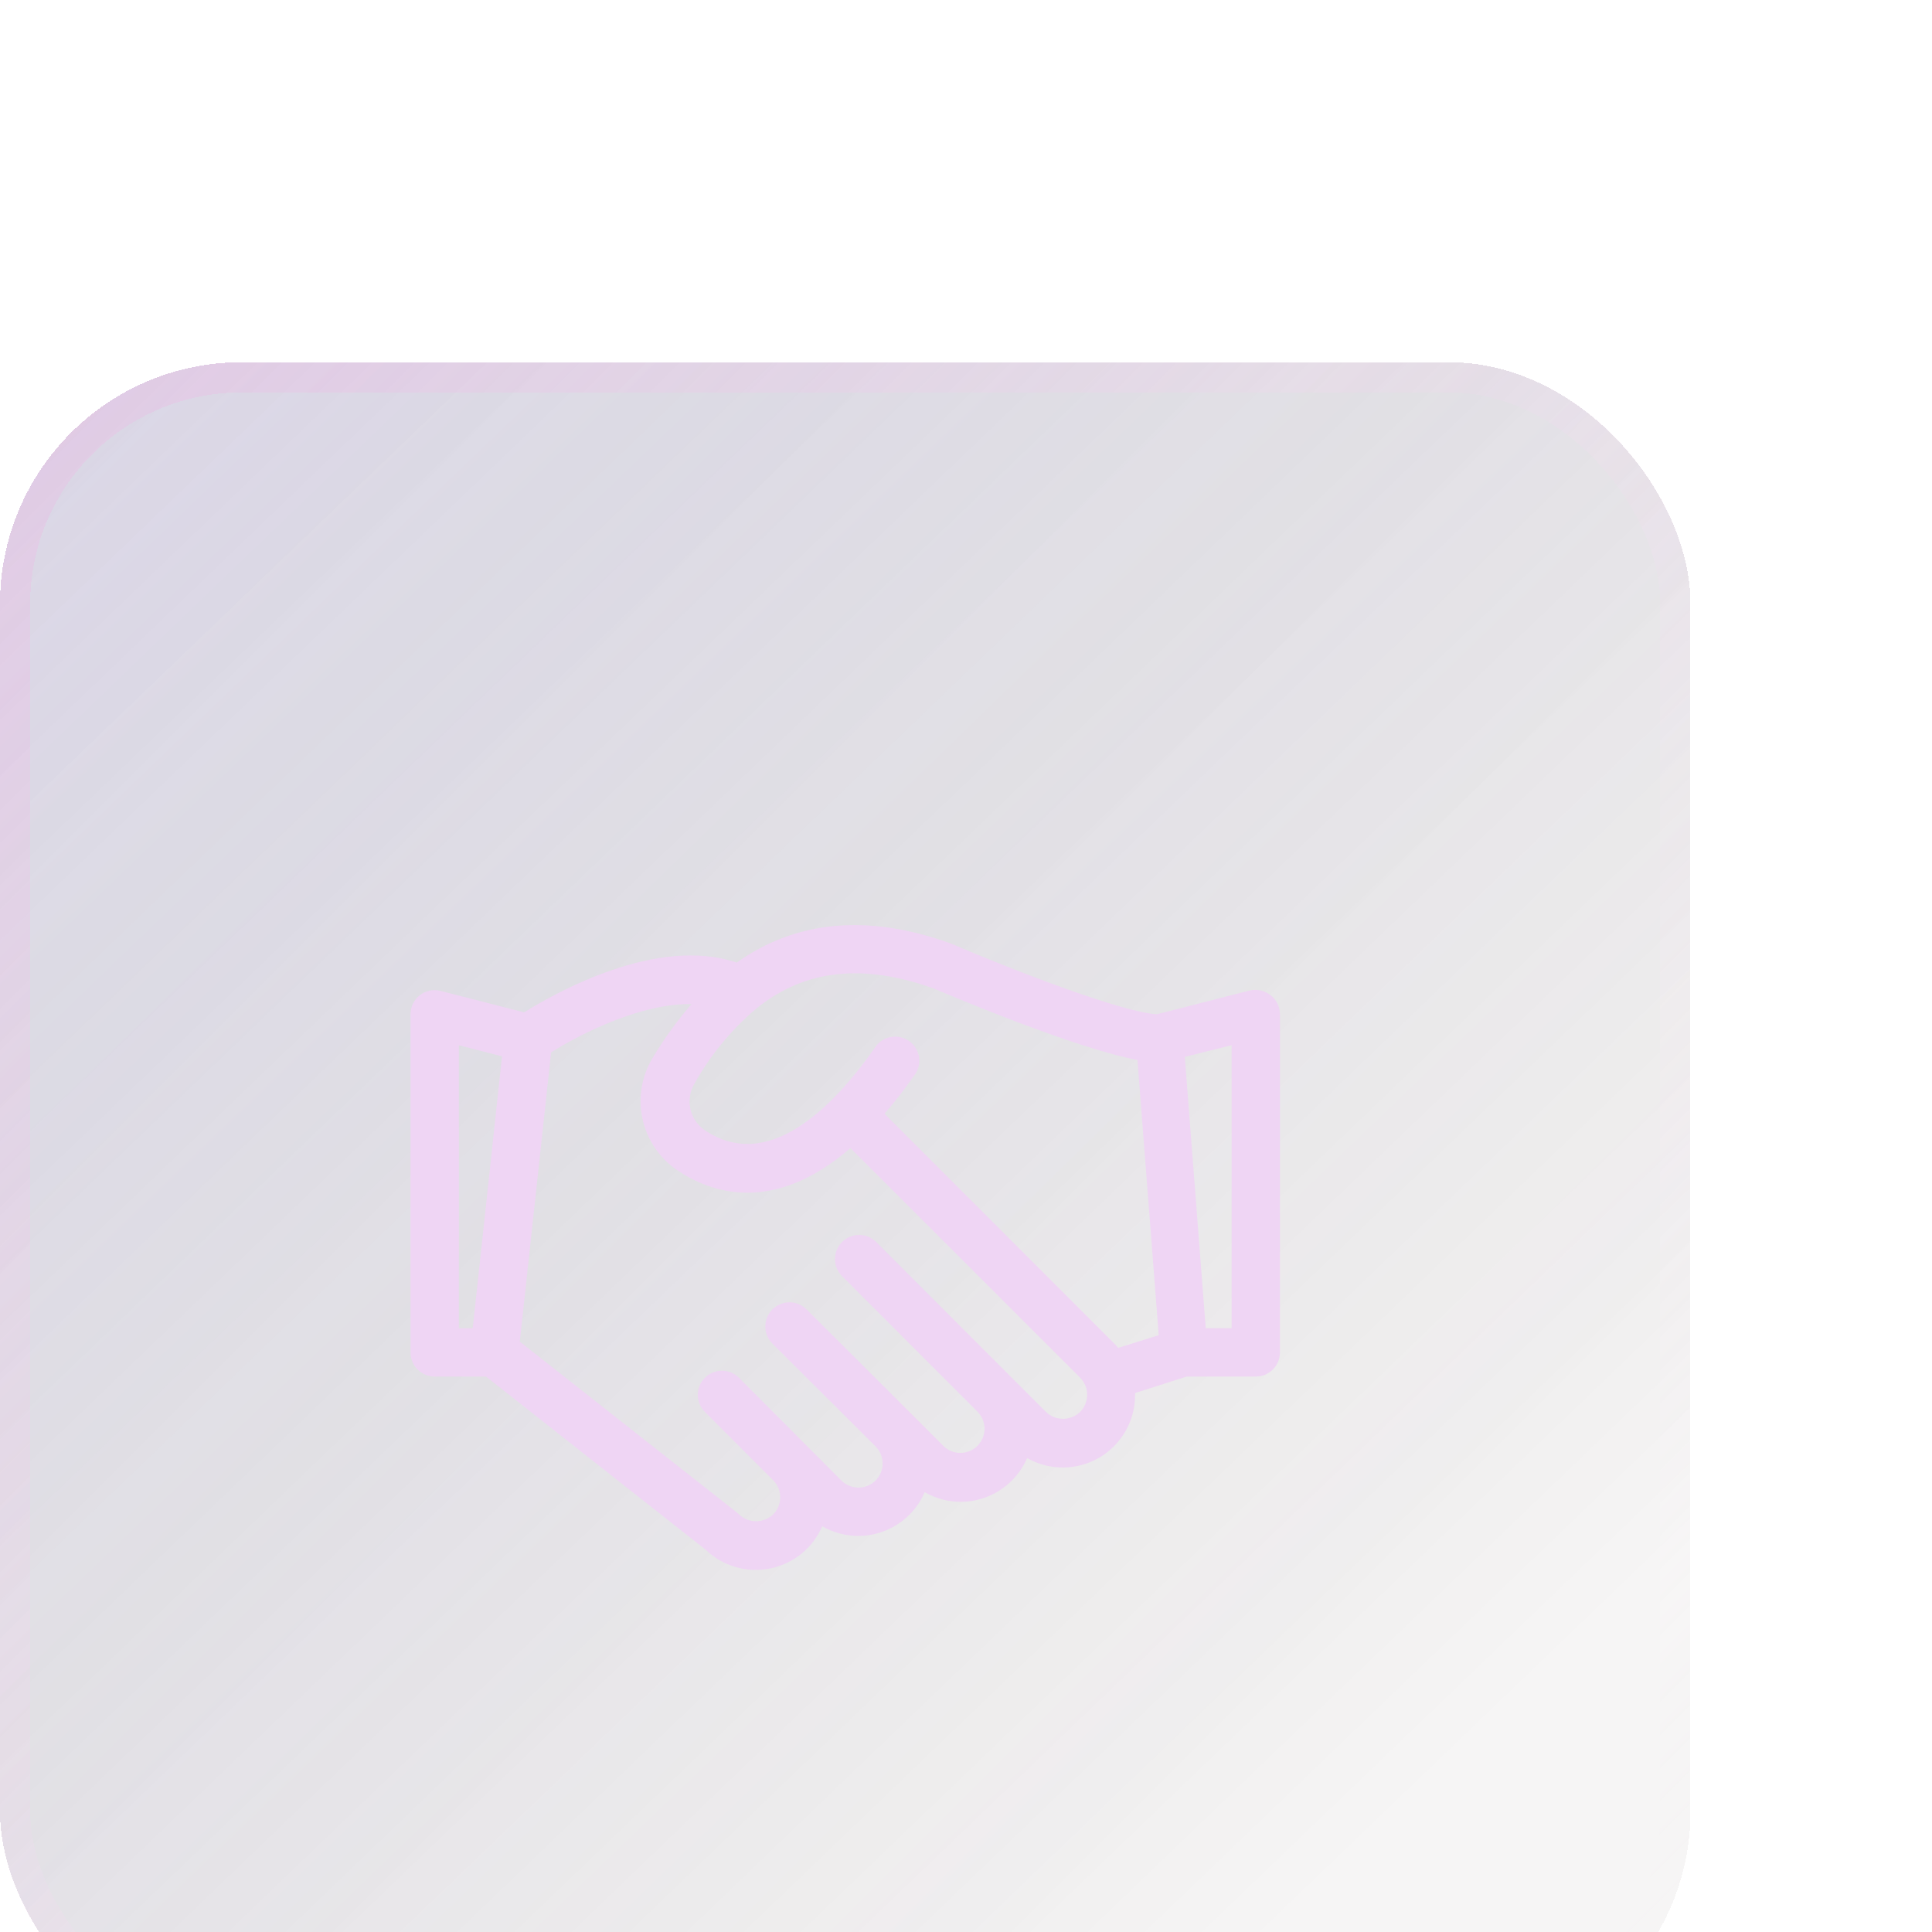 <svg width="64" height="64" viewBox="0 0 64 64" fill="none" xmlns="http://www.w3.org/2000/svg">
<g filter="url(#filter0_bdi_412_3014)">
<rect x="4" width="56" height="56" rx="8" fill="url(#paint0_linear_412_3014)" fill-opacity="0.1" shape-rendering="crispEdges"/>
<rect x="4" width="56" height="56" rx="8" fill="url(#paint1_linear_412_3014)" fill-opacity="0.2" shape-rendering="crispEdges"/>
<rect x="4.5" y="0.5" width="55" height="55" rx="7.5" stroke="url(#paint2_linear_412_3014)" shape-rendering="crispEdges"/>
<path d="M46.08 20.96C45.983 20.886 45.871 20.834 45.752 20.808C45.633 20.783 45.51 20.785 45.392 20.813L42.323 21.6C41.19 21.536 37.577 20.147 35.52 19.264L35.478 19.248C32.745 18.266 30.38 18.486 28.403 19.888C25.772 18.989 22.403 20.886 21.363 21.536L18.598 20.826C18.48 20.795 18.356 20.791 18.237 20.816C18.117 20.84 18.005 20.892 17.908 20.967C17.812 21.042 17.734 21.138 17.68 21.247C17.627 21.357 17.599 21.478 17.6 21.6V32.8C17.6 33.012 17.684 33.216 17.834 33.366C17.984 33.516 18.187 33.6 18.4 33.6H20.099L27.372 39.334C27.652 39.603 27.992 39.8 28.363 39.909C28.735 40.017 29.128 40.034 29.508 39.958C29.887 39.882 30.243 39.715 30.545 39.472C30.846 39.228 31.084 38.915 31.238 38.56C31.601 38.768 32.011 38.878 32.428 38.88C32.897 38.88 33.356 38.743 33.748 38.485C34.14 38.228 34.447 37.861 34.633 37.43C34.995 37.64 35.406 37.75 35.824 37.75C36.292 37.75 36.75 37.612 37.141 37.355C37.532 37.097 37.84 36.731 38.025 36.301C38.395 36.511 38.813 36.618 39.238 36.613C39.663 36.607 40.078 36.489 40.442 36.27C40.806 36.05 41.105 35.738 41.309 35.365C41.512 34.992 41.612 34.572 41.6 34.147L43.312 33.6H45.6C45.812 33.6 46.015 33.516 46.165 33.366C46.315 33.216 46.4 33.012 46.4 32.8V21.6C46.4 21.476 46.371 21.353 46.316 21.242C46.26 21.131 46.179 21.034 46.08 20.96ZM19.2 22.624L20.63 22.992L20.057 28.32L19.66 32H19.2V22.624ZM39.782 34.771C39.63 34.918 39.427 35 39.216 35C39.004 35 38.801 34.918 38.649 34.771L37.52 33.642L32.995 29.114C32.843 28.977 32.644 28.904 32.44 28.909C32.236 28.914 32.041 28.997 31.896 29.141C31.751 29.285 31.667 29.48 31.66 29.684C31.654 29.888 31.726 30.087 31.862 30.24L36.39 34.774C36.535 34.925 36.616 35.128 36.614 35.337C36.612 35.547 36.527 35.748 36.379 35.896C36.23 36.044 36.029 36.128 35.82 36.129C35.61 36.131 35.408 36.05 35.257 35.904L34.124 34.771L30.72 31.376C30.645 31.302 30.557 31.243 30.46 31.202C30.363 31.162 30.258 31.141 30.153 31.141C30.048 31.141 29.944 31.162 29.847 31.202C29.75 31.243 29.661 31.302 29.587 31.376C29.512 31.45 29.453 31.539 29.413 31.636C29.373 31.733 29.352 31.837 29.352 31.942C29.352 32.048 29.373 32.152 29.413 32.249C29.453 32.346 29.512 32.434 29.587 32.509L32.995 35.904C33.071 35.978 33.132 36.066 33.174 36.164C33.215 36.262 33.237 36.367 33.238 36.473C33.239 36.579 33.219 36.684 33.178 36.783C33.138 36.881 33.078 36.97 33.003 37.045C32.928 37.12 32.839 37.179 32.74 37.219C32.642 37.26 32.536 37.28 32.43 37.279C32.324 37.278 32.219 37.255 32.121 37.213C32.024 37.171 31.936 37.11 31.862 37.034L28.48 33.642C28.406 33.567 28.318 33.508 28.221 33.468C28.124 33.428 28.02 33.407 27.915 33.407C27.81 33.407 27.706 33.428 27.609 33.468C27.512 33.508 27.424 33.567 27.35 33.642C27.275 33.715 27.216 33.803 27.176 33.9C27.136 33.996 27.116 34.1 27.116 34.205C27.116 34.31 27.137 34.414 27.177 34.511C27.217 34.609 27.276 34.697 27.35 34.771L29.612 37.034C29.762 37.184 29.846 37.388 29.846 37.6C29.846 37.812 29.762 38.016 29.612 38.166C29.46 38.312 29.257 38.393 29.046 38.393C28.835 38.393 28.633 38.312 28.48 38.166C28.458 38.143 28.434 38.122 28.409 38.102L21.219 32.445L22.022 25.024L22.256 22.861C23.273 22.221 25.26 21.232 26.908 21.261C26.419 21.826 25.981 22.435 25.6 23.078C25.247 23.68 25.134 24.392 25.285 25.073C25.436 25.754 25.839 26.353 26.412 26.749C27.545 27.523 29.612 28.243 32.172 26.032L39.782 33.638C39.931 33.789 40.014 33.993 40.014 34.205C40.014 34.417 39.931 34.62 39.782 34.771ZM41.04 32.65C41.001 32.6 40.959 32.553 40.915 32.509L33.299 24.893C33.619 24.528 33.939 24.122 34.259 23.661C34.332 23.576 34.386 23.478 34.418 23.371C34.451 23.265 34.46 23.152 34.447 23.042C34.434 22.931 34.397 22.825 34.34 22.729C34.283 22.633 34.207 22.55 34.116 22.486C34.025 22.422 33.922 22.377 33.812 22.355C33.703 22.332 33.59 22.333 33.482 22.357C33.373 22.381 33.27 22.427 33.18 22.493C33.09 22.559 33.015 22.643 32.96 22.739C31.539 24.752 29.414 26.851 27.328 25.427C27.091 25.259 26.926 25.007 26.867 24.722C26.808 24.437 26.858 24.14 27.008 23.891C27.526 22.965 28.204 22.137 29.011 21.446C29.037 21.428 29.061 21.408 29.084 21.386C30.684 20.106 32.604 19.91 34.934 20.746C35.539 21.002 39.568 22.707 41.68 23.114L42.384 32.23L41.04 32.65ZM44.8 32H43.942L43.248 23.011L44.8 22.624V32Z" fill="#EFD5F4"/>
</g>
<defs>
<filter id="filter0_bdi_412_3014" x="-44" y="-48" width="152" height="152" filterUnits="userSpaceOnUse" color-interpolation-filters="sRGB">
<feFlood flood-opacity="0" result="BackgroundImageFix"/>
<feGaussianBlur in="BackgroundImageFix" stdDeviation="24"/>
<feComposite in2="SourceAlpha" operator="in" result="effect1_backgroundBlur_412_3014"/>
<feColorMatrix in="SourceAlpha" type="matrix" values="0 0 0 0 0 0 0 0 0 0 0 0 0 0 0 0 0 0 127 0" result="hardAlpha"/>
<feOffset dy="4"/>
<feGaussianBlur stdDeviation="2"/>
<feComposite in2="hardAlpha" operator="out"/>
<feColorMatrix type="matrix" values="0 0 0 0 0 0 0 0 0 0 0 0 0 0 0 0 0 0 0.08 0"/>
<feBlend mode="normal" in2="effect1_backgroundBlur_412_3014" result="effect2_dropShadow_412_3014"/>
<feBlend mode="normal" in="SourceGraphic" in2="effect2_dropShadow_412_3014" result="shape"/>
<feColorMatrix in="SourceAlpha" type="matrix" values="0 0 0 0 0 0 0 0 0 0 0 0 0 0 0 0 0 0 127 0" result="hardAlpha"/>
<feOffset dx="-4" dy="8"/>
<feGaussianBlur stdDeviation="8"/>
<feComposite in2="hardAlpha" operator="arithmetic" k2="-1" k3="1"/>
<feColorMatrix type="matrix" values="0 0 0 0 0.738 0 0 0 0 0.586 0 0 0 0 0.95 0 0 0 0.15 0"/>
<feBlend mode="normal" in2="shape" result="effect3_innerShadow_412_3014"/>
</filter>
<linearGradient id="paint0_linear_412_3014" x1="4" y1="0" x2="47" y2="43" gradientUnits="userSpaceOnUse">
<stop stop-color="#2737E8" stop-opacity="0.71"/>
<stop offset="1" stop-color="#230808" stop-opacity="0.41"/>
</linearGradient>
<linearGradient id="paint1_linear_412_3014" x1="4" y1="0" x2="50.455" y2="48.364" gradientUnits="userSpaceOnUse">
<stop stop-color="#88708F"/>
<stop offset="1" stop-opacity="0"/>
</linearGradient>
<linearGradient id="paint2_linear_412_3014" x1="4" y1="0" x2="60" y2="56" gradientUnits="userSpaceOnUse">
<stop stop-color="#E9B7E2" stop-opacity="0.4"/>
<stop offset="1" stop-color="white" stop-opacity="0"/>
</linearGradient>
</defs>
</svg>
